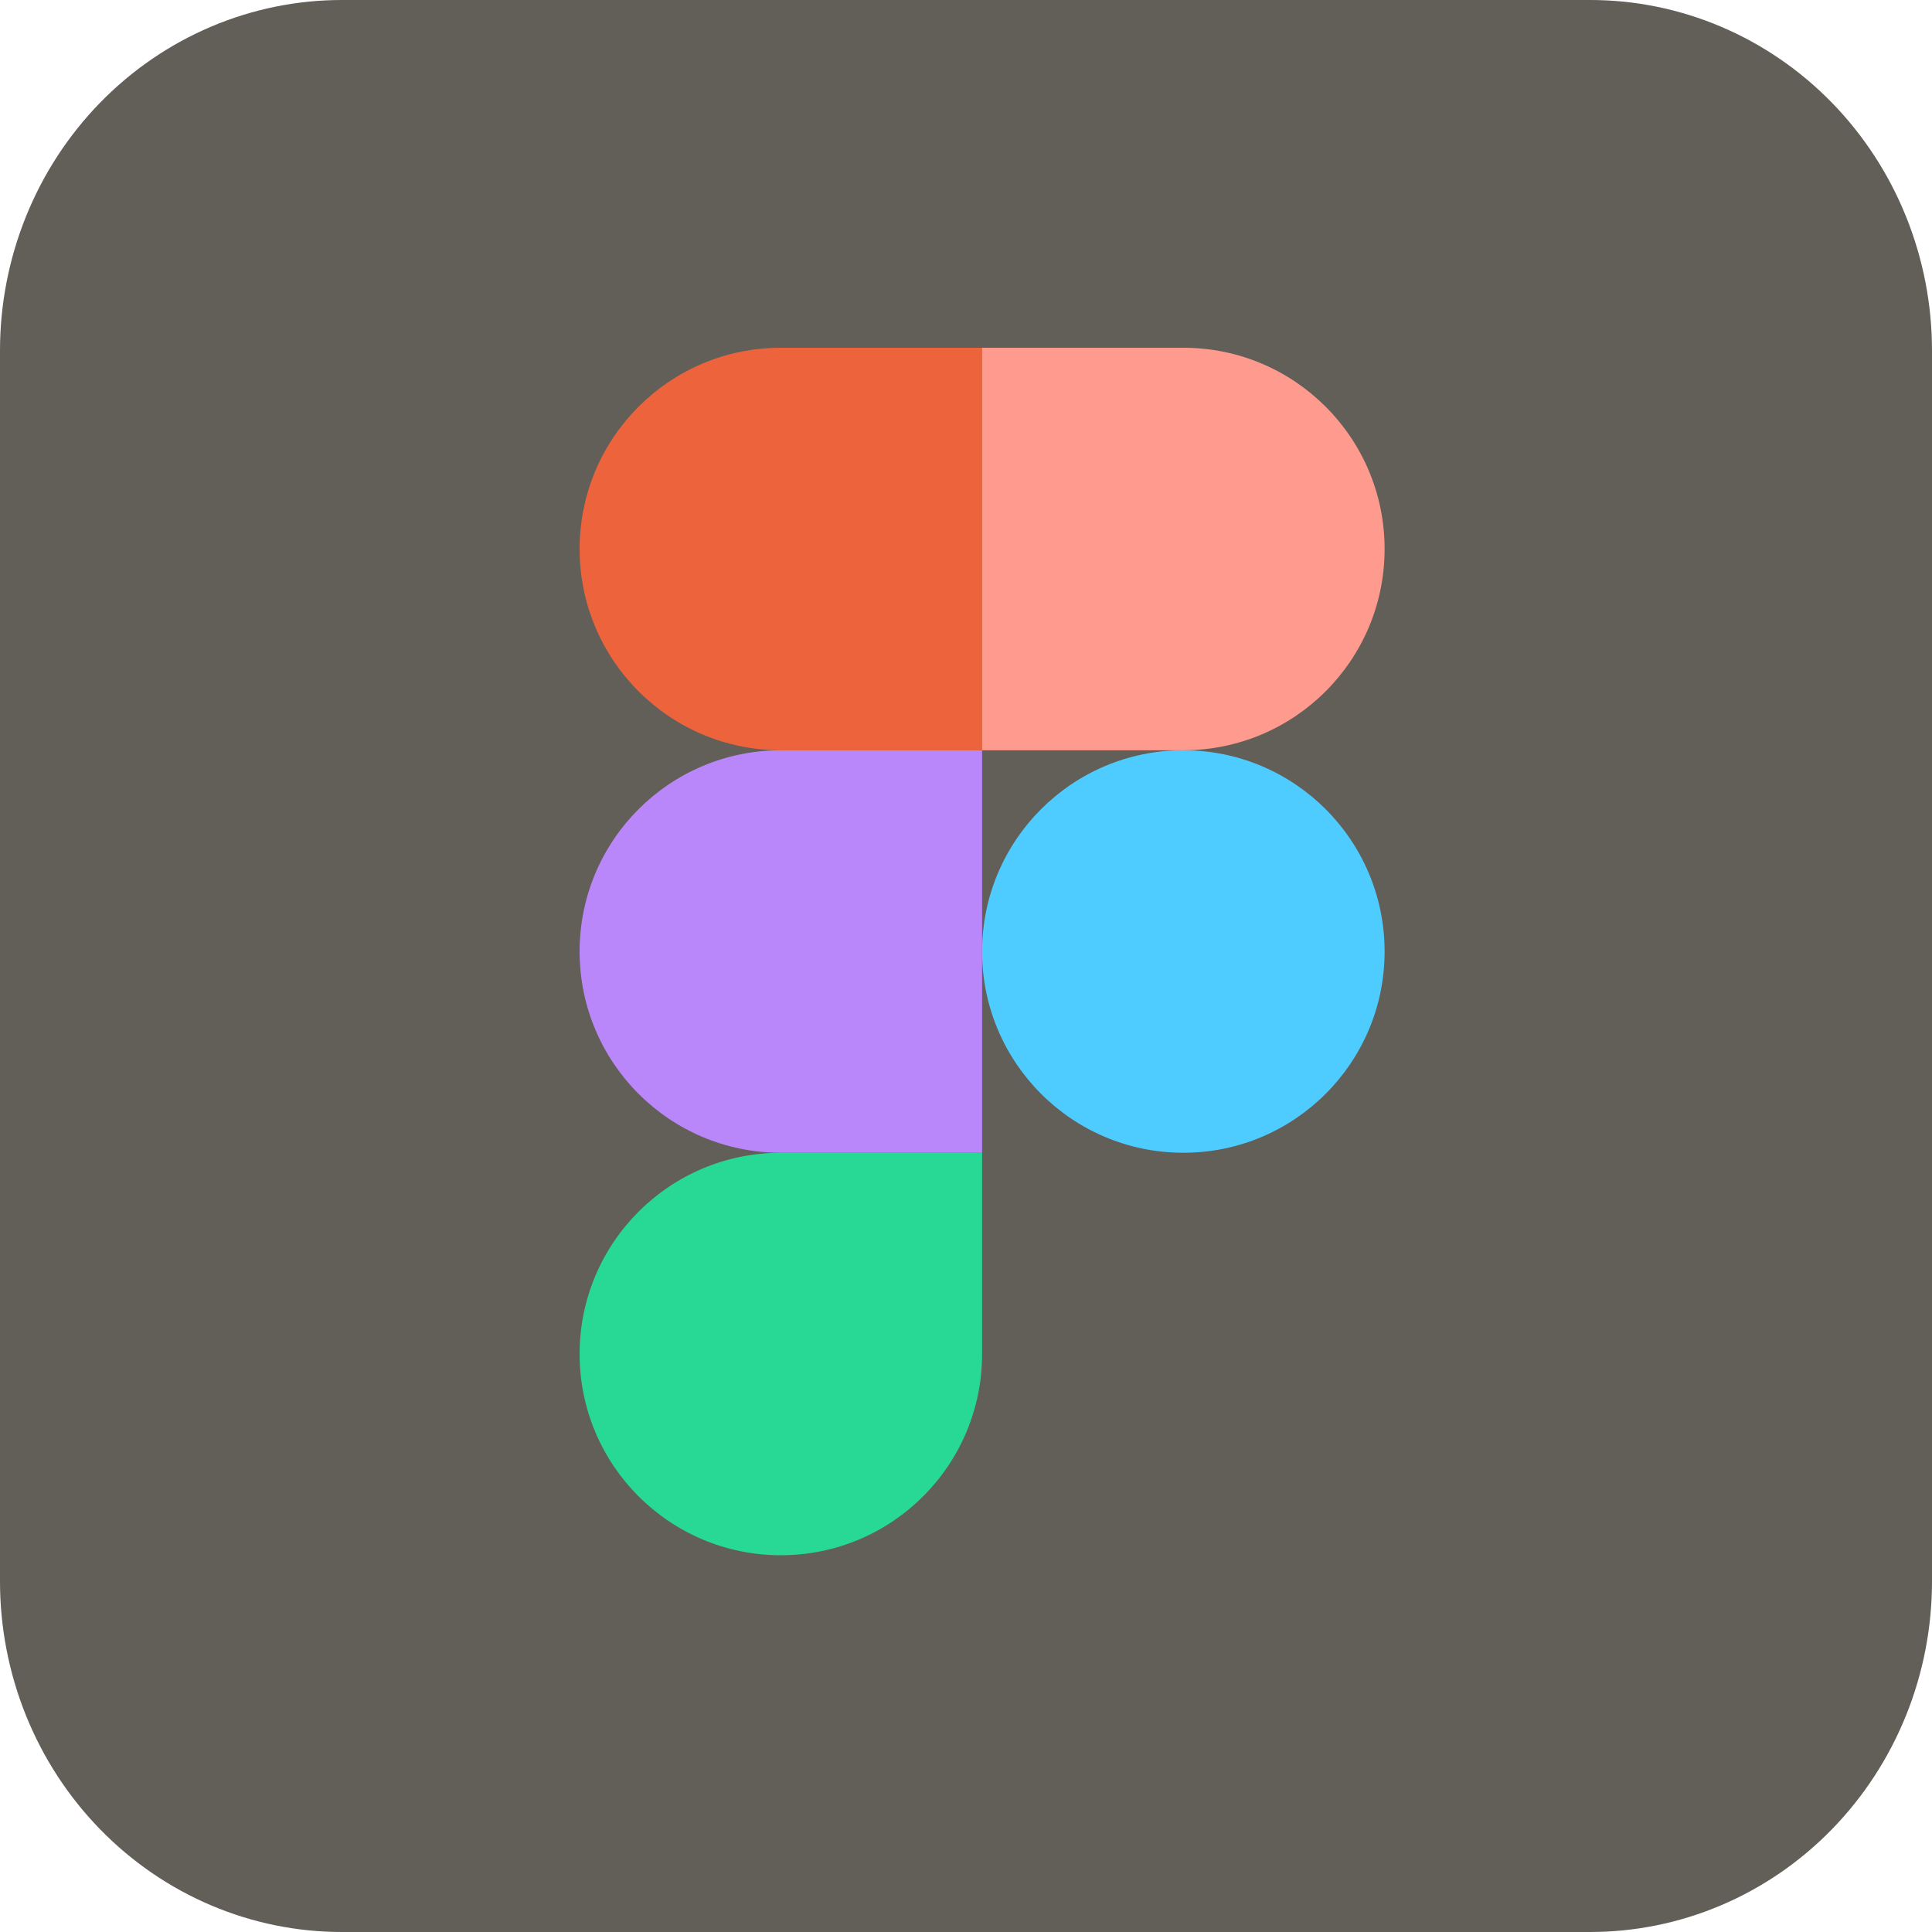 <svg width="200" height="200" viewBox="0 0 200 200" fill="none" xmlns="http://www.w3.org/2000/svg">
<g clip-path="url(#clip0_396_1335)">
<path d="M35.417 1.61203e-05H164.583C169.236 -0.004 173.843 0.932 178.142 2.756C182.441 4.58 186.347 7.255 189.636 10.629C192.926 14.003 195.535 18.009 197.313 22.419C199.091 26.828 200.004 31.553 200 36.325V163.675C200.004 168.447 199.091 173.172 197.313 177.581C195.535 181.991 192.926 185.997 189.636 189.371C186.347 192.745 182.441 195.42 178.142 197.244C173.843 199.068 169.236 200.004 164.583 200H35.417C30.765 200.004 26.157 199.068 21.858 197.244C17.559 195.42 13.653 192.745 10.364 189.371C7.074 185.997 4.465 181.991 2.687 177.581C0.909 173.172 -0.004 168.447 1.57173e-05 163.675V36.325C-0.004 31.553 0.909 26.828 2.687 22.419C4.465 18.009 7.074 14.003 10.364 10.629C13.653 7.255 17.559 4.58 21.858 2.756C26.157 0.932 30.765 -0.004 35.417 1.61203e-05V1.61203e-05Z" fill="#625E58"/>
<path d="M80.834 161C92.34 161 101.667 151.673 101.667 140.167V119.333H80.834C69.328 119.333 60.001 128.661 60.001 140.167C60.001 151.673 69.328 161 80.834 161Z" fill="#27D995"/>
<path d="M60.001 98.5C60.001 86.994 69.328 77.667 80.834 77.667H101.667V119.333H80.834C69.328 119.333 60.001 110.006 60.001 98.5Z" fill="#BA87FB"/>
<path d="M60.001 56.833C60.001 45.327 69.328 36 80.834 36H101.667V77.667H80.834C69.328 77.667 60.001 68.339 60.001 56.833Z" fill="#ED643C"/>
<path d="M101.667 36H122.5C134.006 36 143.334 45.327 143.334 56.833C143.334 68.339 134.006 77.667 122.5 77.667H101.667V36Z" fill="#FF9A8E"/>
<path d="M143.334 98.5C143.334 110.006 134.006 119.333 122.5 119.333C110.994 119.333 101.667 110.006 101.667 98.5C101.667 86.994 110.994 77.667 122.5 77.667C134.006 77.667 143.334 86.994 143.334 98.5Z" fill="#4FCCFF"/>
</g>
<defs>
<clipPath id="clip0_396_1335">
<rect width="200" height="200" fill="white"/>
</clipPath>
</defs>
</svg>
